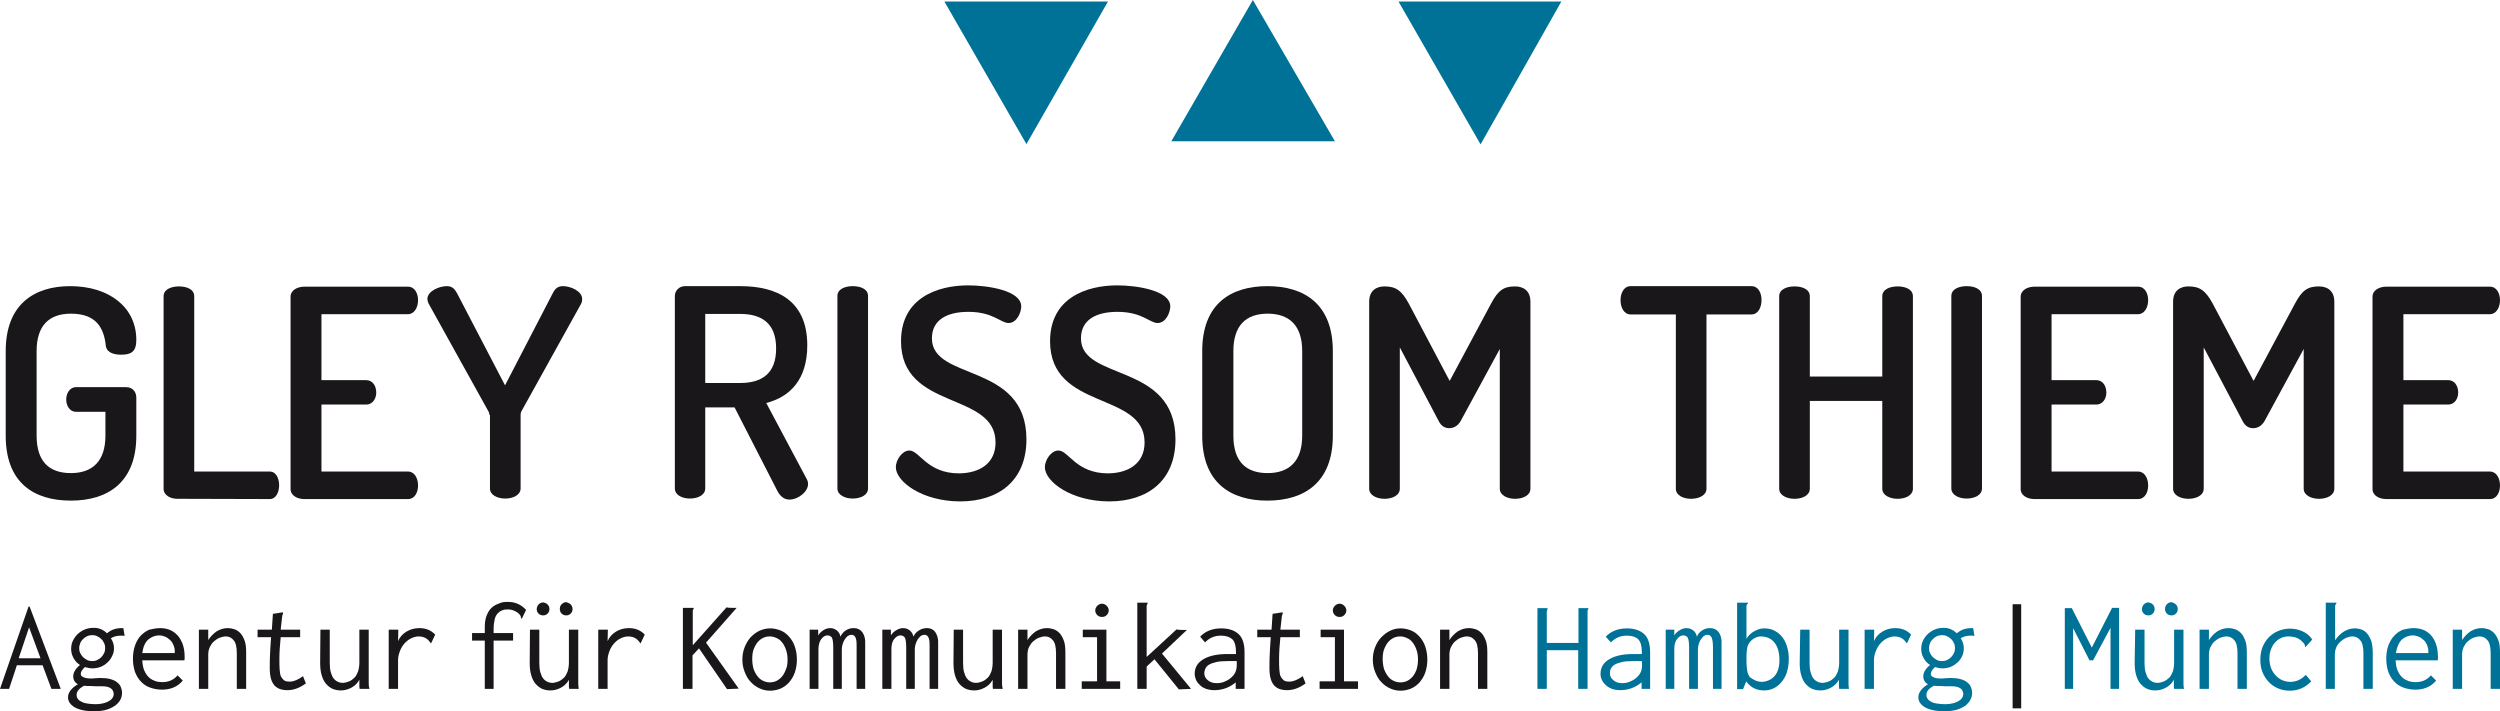 <?xml version="1.0" encoding="utf-8"?>
<!-- Generator: Adobe Illustrator 25.4.1, SVG Export Plug-In . SVG Version: 6.00 Build 0)  -->
<svg version="1.1" id="GRT-Logo_x5F_quer" xmlns="http://www.w3.org/2000/svg" xmlns:xlink="http://www.w3.org/1999/xlink" x="0px"
	 y="0px" viewBox="0 0 962.8 273.9" style="enable-background:new 0 0 962.8 273.9;" xml:space="preserve">
<style type="text/css">
	.st0{fill:#1A171B;}
	.st1{fill:#007298;}
</style>
<g>
	<path class="st0" d="M0,265.3l11-31.7h0.4l12,31.7h-3.6l-3.4-9.1H6.5l-3,9.1H0z M15.6,253.5l-4.4-11.9l-4,11.9H15.6z"/>
	<path class="st0" d="M41.2,243.9c1.6-1.4,3.5-2,5.7-2h0.6l0.5,3c-0.2,0-0.5-0.1-0.7-0.1s-0.4,0-0.7,0c-1.5,0-2.8,0.3-3.9,1
		c0.8,1.2,1.2,2.5,1.2,3.8c0,1.1-0.2,2.1-0.7,3c-0.4,0.9-1,1.8-1.8,2.5c-0.7,0.7-1.6,1.3-2.6,1.7s-2.1,0.6-3.2,0.6
		c-0.9,0-1.9-0.2-2.9-0.5c-1.1,1-1.6,1.9-1.6,2.6c0,0.6,0.3,1,1,1.3s1.5,0.5,2.7,0.5c0.6,0,1.3,0,1.9-0.1c0.7,0,1.3-0.1,1.8-0.1
		c1.5,0,2.8,0.1,3.9,0.4c1.1,0.3,2,0.7,2.6,1.2c0.7,0.5,1.2,1.1,1.5,1.8s0.5,1.5,0.5,2.3c0,0.9-0.2,1.8-0.6,2.6
		c-0.4,0.8-1.1,1.6-2,2.3c-0.9,0.6-2,1.2-3.3,1.6c-1.3,0.4-2.9,0.6-4.6,0.6c-1.8,0-3.4-0.1-4.7-0.4s-2.4-0.7-3.2-1.2
		s-1.4-1.1-1.8-1.7c-0.4-0.6-0.6-1.3-0.6-2.1c0-1.8,1.3-3.5,3.8-5c-1.2-0.6-1.8-1.7-1.8-3.1c0-1.4,0.9-2.9,2.6-4.3
		c-1.1-0.7-1.9-1.6-2.5-2.7s-0.9-2.3-0.9-3.5c0-1.1,0.2-2.2,0.7-3.2s1.1-1.8,1.9-2.6c0.8-0.7,1.7-1.3,2.7-1.7c1-0.4,2.1-0.6,3.1-0.6
		C37.9,241.7,39.7,242.4,41.2,243.9z M32.3,264.1c-1.9,1.1-2.8,2.2-2.8,3.5c0,0.7,0.2,1.2,0.6,1.7c0.4,0.5,0.9,0.8,1.6,1.1
		c0.6,0.3,1.4,0.5,2.3,0.6c0.9,0.1,1.8,0.2,2.8,0.2c2,0,3.7-0.4,5-1.1s2-1.7,2-2.9c-0.1-0.9-0.4-1.6-1.1-2.1
		c-0.7-0.5-1.8-0.8-3.2-0.8c-0.2,0-0.3,0-0.5,0s-0.3,0-0.5,0c-1.3,0-2.4,0-3.4-0.1C33.9,264.2,33.1,264.2,32.3,264.1z M32,246.1
		c-0.5,0.5-0.9,1-1.1,1.6c-0.2,0.6-0.4,1.2-0.4,1.9c0,0.7,0.1,1.3,0.4,1.9c0.3,0.6,0.6,1.1,1.1,1.6c0.5,0.4,1,0.8,1.6,1.1
		c0.6,0.3,1.3,0.4,1.9,0.4c0.7,0,1.3-0.1,1.9-0.4c0.6-0.3,1.1-0.6,1.6-1.1s0.8-1,1.1-1.6s0.4-1.2,0.4-1.9c0-0.7-0.1-1.3-0.4-1.9
		c-0.3-0.6-0.6-1.2-1.1-1.6c-0.5-0.5-1-0.8-1.6-1.1c-0.6-0.3-1.3-0.4-1.9-0.4C34.2,244.6,33,245.1,32,246.1z"/>
	<path class="st0" d="M61.7,241.9c1.2,0,2.4,0.2,3.5,0.6s2.1,1.1,3,2s1.5,2,2.1,3.4c0.5,1.4,0.8,3,0.8,4.8c0,0.3,0,0.5,0,0.8
		s0,0.6-0.1,0.8H54.8c0.1,1.6,0.3,2.9,0.8,4c0.5,1.1,1.1,2,1.8,2.6c0.7,0.7,1.6,1.1,2.4,1.4c0.9,0.3,1.8,0.4,2.7,0.4
		c2.4,0,4.3-0.8,5.9-2.6l2,2c-1.9,2.3-4.6,3.5-8,3.5c-1.7,0-3.2-0.3-4.6-0.8c-1.4-0.5-2.6-1.3-3.5-2.3c-1-1-1.7-2.2-2.3-3.7
		c-0.5-1.5-0.8-3.2-0.8-5.1s0.3-3.7,0.8-5.1c0.5-1.5,1.3-2.8,2.2-3.8c1-1,2.1-1.8,3.3-2.3C58.9,242.2,60.2,241.9,61.7,241.9z
		 M54.8,251.5h12.5c0-0.1,0-0.3,0-0.4s0-0.3,0-0.4c0-0.8-0.2-1.6-0.5-2.3c-0.3-0.7-0.7-1.4-1.3-1.9c-0.5-0.5-1.2-1-1.9-1.3
		s-1.5-0.5-2.3-0.5c-1.6,0-3,0.6-4.2,1.6C55.9,247.4,55.1,249.1,54.8,251.5z"/>
	<path class="st0" d="M76.6,265.3v-22.8h3.6v4c0.9-1.4,2-2.5,3.3-3.4c1.4-0.8,2.7-1.2,4.2-1.2c1,0,1.9,0.2,2.8,0.5
		c0.9,0.4,1.6,0.9,2.3,1.7c0.6,0.8,1.1,1.7,1.5,2.9c0.4,1.2,0.5,2.7,0.5,4.4v13.9h-3.6v-13.7c0-2.4-0.4-4.1-1.2-5
		c-0.8-1-1.8-1.5-3-1.5c-0.8,0-1.6,0.2-2.4,0.5c-0.8,0.3-1.5,0.8-2.2,1.4s-1.2,1.4-1.6,2.2c-0.4,0.9-0.6,1.8-0.6,2.9v13.2H76.6z"/>
	<path class="st0" d="M105.1,236.4l3.9-0.6c0,0.3,0,0.6-0.1,0.8c-0.1,0.2-0.1,0.4-0.2,0.5l-0.6,5.4h7.5v2.9h-7.5
		c-0.3,3-0.5,5.8-0.5,8.4c0,1.6,0,3,0.1,4.1c0.1,1.1,0.2,2,0.5,2.6c0.3,0.6,0.7,1.1,1.2,1.5c0.5,0.4,1.3,0.5,2.2,0.5
		c1.5,0,3.2-0.7,5.1-2.1l1.1,2.8c-2.3,1.7-4.7,2.6-7.1,2.6c-2.4,0-4.2-0.7-5.3-2.2s-1.6-3.8-1.5-7.1c0-1.2,0-2.7,0.1-4.6
		s0.2-4,0.4-6.5h-5.2v-2.9h5.5L105.1,236.4z"/>
	<path class="st0" d="M123.4,242.5h3.6v12.7c0,1.5,0.1,2.7,0.4,3.7c0.3,1,0.6,1.8,1.1,2.4c0.5,0.6,1,1,1.7,1.3
		c0.6,0.3,1.3,0.4,2,0.4c0.8-0.1,1.6-0.3,2.3-0.6s1.4-0.8,2-1.4c0.6-0.6,1-1.4,1.4-2.4c0.3-1,0.5-2.1,0.5-3.5v-12.6h3.6v20.8
		c0,0.8,0.1,1.5,0.3,2h-3.8c0-0.2-0.1-0.5-0.1-0.8s0-0.6,0-1v-1.7c-0.7,1.3-1.7,2.3-3,3s-2.6,1.1-4.1,1.1c-1.2,0-2.2-0.2-3.2-0.6
		c-0.9-0.4-1.8-1.1-2.5-1.9c-0.8-0.9-1.3-2-1.7-3.3s-0.6-2.9-0.6-4.8L123.4,242.5z"/>
	<path class="st0" d="M149.7,242.5h3.7l-0.1,4.4c0.7-1.6,1.8-2.8,3.3-3.7c1.5-0.9,3.2-1.3,4.9-1.3c2.5,0,4.5,0.8,6.1,2.5l-1.6,3.4
		c-0.4-0.5-0.7-0.9-1-1.2c-0.3-0.3-0.6-0.6-1-0.8c-0.4-0.2-0.7-0.4-1.2-0.5c-0.4-0.1-0.9-0.2-1.5-0.2c-1.1,0-2.1,0.3-3.1,0.8
		s-1.8,1.2-2.5,2s-1.3,1.8-1.7,2.9c-0.4,1.1-0.7,2.2-0.7,3.4v11.1h-3.6L149.7,242.5L149.7,242.5z"/>
	<path class="st0" d="M195.6,231.8c2.9,0,5.2,1.1,7,3.1l-1.6,3.3c-0.3,0-0.4-0.1-0.4-0.4s0-0.5-0.1-0.6c-0.5-0.8-1.2-1.4-2.1-1.8
		c-0.9-0.5-1.8-0.7-2.9-0.7c-0.9,0-1.6,0.1-2.2,0.4c-0.6,0.2-1.2,0.7-1.7,1.2c-0.5,0.6-0.9,1.3-1.1,2.3s-0.4,2.1-0.4,3.5v1.7h7.5
		v2.9h-7.5v18.6h-3.4v-18.6h-4.9v-2.9h4.9v-2.2c0-1.8,0.2-3.3,0.7-4.5c0.5-1.3,1.1-2.3,1.9-3c0.8-0.8,1.8-1.3,2.9-1.7
		C193.2,231.9,194.3,231.8,195.6,231.8z"/>
	<path class="st0" d="M204.1,242.5h3.6v12.7c0,1.5,0.1,2.7,0.4,3.7s0.6,1.8,1.1,2.4c0.5,0.6,1,1,1.7,1.3c0.6,0.3,1.3,0.4,2,0.4
		c0.8-0.1,1.6-0.3,2.3-0.6c0.7-0.3,1.4-0.8,2-1.4c0.6-0.6,1-1.4,1.4-2.4c0.3-1,0.5-2.1,0.5-3.5v-12.6h3.6v20.8c0,0.8,0.1,1.5,0.2,2
		h-3.7c0-0.2-0.1-0.5-0.1-0.8s0-0.6,0-1v-1.7c-0.7,1.3-1.7,2.3-3,3s-2.6,1.1-4.1,1.1c-1.2,0-2.2-0.2-3.2-0.6
		c-0.9-0.4-1.8-1.1-2.5-1.9c-0.8-0.9-1.3-2-1.7-3.3c-0.4-1.3-0.6-2.9-0.6-4.8L204.1,242.5z M210.9,232.8c0.5,0.5,0.7,1.1,0.7,1.8
		c0,0.7-0.3,1.3-0.7,1.7c-0.5,0.5-1.1,0.7-1.7,0.7c-0.7,0-1.3-0.2-1.8-0.7s-0.7-1.1-0.7-1.7c0-0.7,0.3-1.3,0.7-1.8
		c0.5-0.5,1.1-0.8,1.8-0.8C209.8,232.1,210.4,232.3,210.9,232.8z M219.8,232.8c0.5,0.5,0.7,1.1,0.7,1.8c0,0.7-0.3,1.3-0.7,1.7
		c-0.5,0.5-1.1,0.7-1.7,0.7c-0.7,0-1.3-0.2-1.8-0.7s-0.7-1.1-0.7-1.8c0-0.7,0.2-1.3,0.7-1.8s1.1-0.8,1.8-0.8
		C218.7,232.1,219.3,232.3,219.8,232.8z"/>
	<path class="st0" d="M230.4,242.5h3.7l-0.1,4.4c0.7-1.6,1.8-2.8,3.3-3.7c1.5-0.9,3.2-1.3,4.9-1.3c2.5,0,4.5,0.8,6.1,2.5l-1.6,3.4
		c-0.4-0.5-0.7-0.9-1-1.2c-0.3-0.3-0.6-0.6-1-0.8c-0.4-0.2-0.7-0.4-1.2-0.5c-0.4-0.1-0.9-0.2-1.5-0.2c-1.1,0-2.1,0.3-3.1,0.8
		s-1.8,1.2-2.5,2s-1.3,1.8-1.7,2.9c-0.4,1.1-0.7,2.2-0.7,3.4v11.1h-3.6L230.4,242.5L230.4,242.5z"/>
	<path class="st0" d="M263,234.1h4.2c0,0.2-0.1,0.4-0.2,0.6c-0.2,0.2-0.2,0.4-0.2,0.7v13.1l13-14.6c0.7,0.2,1.6,0.2,2.6,0.2h1.3
		l-11.8,13.4l12.6,17.7l-4.5,0.2l-10.8-15.7l-2.5,2.7v12.9H263V234.1z"/>
	<path class="st0" d="M296.6,242c1.4,0,2.7,0.3,4,0.8s2.3,1.3,3.3,2.4c0.9,1,1.7,2.3,2.2,3.8s0.8,3.1,0.8,5s-0.3,3.5-0.8,5
		s-1.3,2.7-2.2,3.8c-0.9,1-2,1.8-3.3,2.4c-1.3,0.5-2.6,0.8-4,0.8c-1.5,0-2.8-0.3-4.1-0.9c-1.3-0.6-2.4-1.4-3.4-2.5
		c-1-1-1.7-2.3-2.3-3.8s-0.9-3-0.9-4.8c0-1.7,0.3-3.3,0.9-4.8c0.6-1.5,1.4-2.8,2.3-3.8c1-1,2.1-1.9,3.4-2.5
		C293.9,242.3,295.2,242,296.6,242z M303.3,254c0-1.4-0.2-2.7-0.6-3.8c-0.4-1.1-0.9-2.1-1.5-2.8c-0.6-0.8-1.4-1.4-2.2-1.7
		c-0.8-0.4-1.7-0.6-2.6-0.6c-0.9,0-1.8,0.2-2.6,0.6s-1.5,1-2.1,1.7c-0.6,0.8-1.1,1.7-1.5,2.8c-0.4,1.1-0.5,2.3-0.5,3.7
		c0,1.3,0.2,2.6,0.5,3.7c0.4,1.1,0.9,2,1.5,2.8c0.6,0.8,1.3,1.4,2.2,1.8c0.8,0.4,1.7,0.6,2.6,0.6c0.9,0,1.8-0.2,2.6-0.6
		c0.8-0.4,1.5-1,2.1-1.7c0.6-0.7,1.1-1.7,1.5-2.8C303.2,256.6,303.3,255.4,303.3,254z"/>
	<path class="st0" d="M311.8,265.3v-22.8h3.3v2.2c0.5-0.8,1.2-1.5,2-2s1.7-0.8,2.6-0.8c1,0,1.8,0.3,2.6,0.9c0.7,0.6,1.2,1.4,1.4,2.4
		c0.4-1,1.1-1.8,2-2.4c0.9-0.6,1.9-0.9,3-0.9c1.6,0,2.7,0.6,3.5,1.7c0.7,1.1,1.1,2.5,1,4.2v17.5h-3.3v-16.2c0-1,0-1.8-0.1-2.5
		c-0.1-0.6-0.3-1.1-0.5-1.4s-0.5-0.5-0.7-0.6s-0.5-0.1-0.9-0.1c-0.4,0-0.9,0.2-1.3,0.5c-0.4,0.4-0.8,0.8-1.1,1.3
		c-0.3,0.5-0.6,1.1-0.8,1.8c-0.2,0.7-0.3,1.3-0.3,2v15.2h-3.3v-15.9c0-1.9-0.2-3.2-0.5-3.8c-0.4-0.6-1-0.9-1.8-0.9s-1.6,0.5-2.3,1.4
		s-1.1,2.3-1.1,4v15.2H311.8z"/>
	<path class="st0" d="M339.8,265.3v-22.8h3.3v2.2c0.5-0.8,1.2-1.5,2.1-2c0.8-0.5,1.7-0.8,2.6-0.8c1,0,1.8,0.3,2.6,0.9
		c0.7,0.6,1.2,1.4,1.4,2.4c0.4-1,1.1-1.8,2.1-2.4c0.9-0.6,2-0.9,3-0.9c1.6,0,2.7,0.6,3.4,1.7c0.7,1.1,1.1,2.5,1,4.2v17.5H358v-16.2
		c0-1,0-1.8-0.1-2.5c-0.1-0.6-0.3-1.1-0.5-1.4s-0.5-0.5-0.7-0.6s-0.5-0.1-0.9-0.1c-0.4,0-0.9,0.2-1.3,0.5c-0.4,0.4-0.8,0.8-1.1,1.3
		s-0.6,1.1-0.8,1.8c-0.2,0.7-0.3,1.3-0.3,2v15.2H349v-15.9c0-1.9-0.2-3.2-0.5-3.8c-0.4-0.6-1-0.9-1.8-0.9s-1.6,0.5-2.3,1.4
		c-0.8,0.9-1.1,2.3-1.1,4v15.2H339.8z"/>
	<path class="st0" d="M367.3,242.5h3.6v12.7c0,1.5,0.1,2.7,0.4,3.7s0.6,1.8,1.1,2.4c0.5,0.6,1,1,1.7,1.3c0.6,0.3,1.3,0.4,2,0.4
		c0.8-0.1,1.6-0.3,2.3-0.6s1.4-0.8,2-1.4c0.6-0.6,1-1.4,1.4-2.4c0.3-1,0.5-2.1,0.5-3.5v-12.6h3.6v20.8c0,0.8,0.1,1.5,0.3,2h-3.8
		c0-0.2-0.1-0.5-0.1-0.8s0-0.6,0-1v-1.7c-0.7,1.3-1.7,2.3-3,3s-2.6,1.1-4.1,1.1c-1.2,0-2.2-0.2-3.2-0.6c-0.9-0.4-1.8-1.1-2.5-1.9
		c-0.8-0.9-1.3-2-1.7-3.3s-0.6-2.9-0.6-4.8L367.3,242.5z"/>
	<path class="st0" d="M392.1,265.3v-22.8h3.6v4c0.9-1.4,2-2.5,3.3-3.4c1.4-0.8,2.7-1.2,4.2-1.2c1,0,1.9,0.2,2.8,0.5
		c0.9,0.4,1.6,0.9,2.3,1.7c0.6,0.8,1.1,1.7,1.5,2.9c0.4,1.2,0.5,2.7,0.5,4.4v13.9h-3.6v-13.7c0-2.4-0.4-4.1-1.2-5
		c-0.8-1-1.8-1.5-3-1.5c-0.8,0-1.6,0.2-2.4,0.5c-0.8,0.3-1.5,0.8-2.2,1.4s-1.2,1.4-1.6,2.2c-0.4,0.8-0.6,1.8-0.6,2.9v13.2H392.1z"/>
	<path class="st0" d="M417,242.5h9.1v19.9h5.3v2.9h-14.8v-2.9h5.9v-17H417V242.5z M422.6,233.3c0.5-0.5,1.1-0.8,1.8-0.8
		s1.3,0.3,1.8,0.8s0.8,1.1,0.8,1.8c0,0.7-0.3,1.3-0.8,1.8s-1.1,0.7-1.8,0.7s-1.3-0.2-1.8-0.7s-0.8-1.1-0.8-1.8
		C421.8,234.4,422.1,233.8,422.6,233.3z"/>
	<path class="st0" d="M438,232.1h4c0,0.2-0.1,0.4-0.2,0.7c-0.2,0.2-0.2,0.4-0.2,0.6V253l11.5-10.6c0.8,0.2,1.6,0.2,2.7,0.2h1.3
		l-9.6,9.1l11.2,13.6l-4.7,0.2l-9.4-11.6l-3,2.8v8.6H438V232.1z"/>
	<path class="st0" d="M462.2,245.2c2-2.1,4.7-3.2,8.1-3.2c2.8,0,5,0.7,6.6,2.1s2.4,3.8,2.4,7.1v14.1h-3.4v-2.5c-2.4,2-5.2,3-8.2,3
		c-1.2,0-2.3-0.2-3.2-0.5c-1-0.4-1.8-0.8-2.4-1.5c-0.7-0.6-1.2-1.3-1.5-2c-0.3-0.8-0.5-1.5-0.5-2.3c0-2.3,1-4.1,3-5.4
		s4.8-2.1,8.6-2.2h4.3V251c0-2.3-0.5-3.9-1.4-4.8c-1-0.9-2.4-1.4-4.4-1.4c-2.5,0-4.5,0.9-6.1,2.6L462.2,245.2z M476.1,254.6h-0.8
		c-0.5,0-0.9,0-1.3,0c-0.4,0-0.8,0-1.2,0c-1.8,0-3.3,0.1-4.5,0.4s-2.1,0.6-2.7,1c-0.7,0.4-1.1,0.9-1.4,1.5c-0.2,0.6-0.4,1.1-0.4,1.8
		c0,1.1,0.5,2,1.4,2.7c0.9,0.8,2.1,1.1,3.5,1.1c1,0,1.9-0.2,2.7-0.5s1.5-0.7,2.1-1.1c0.6-0.5,1.1-0.9,1.5-1.4s0.6-0.9,0.8-1.3
		c0.3-0.7,0.5-1.6,0.5-2.7v-1.5H476.1z"/>
	<path class="st0" d="M490.1,236.4l3.9-0.6c0,0.3,0,0.6-0.1,0.8c-0.1,0.2-0.1,0.4-0.2,0.5l-0.6,5.4h7.5v2.9h-7.5
		c-0.3,3-0.5,5.8-0.5,8.4c0,1.6,0,3,0.1,4.1c0.1,1.1,0.2,2,0.5,2.6c0.3,0.6,0.7,1.1,1.2,1.5c0.5,0.4,1.3,0.5,2.2,0.5
		c1.5,0,3.2-0.7,5.1-2.1l1.1,2.8c-2.3,1.7-4.7,2.6-7.1,2.6c-2.4,0-4.2-0.7-5.3-2.2s-1.6-3.8-1.5-7.1c0-1.2,0-2.7,0.1-4.6
		s0.2-4,0.4-6.5h-5.2v-2.9h5.5L490.1,236.4z"/>
	<path class="st0" d="M508.5,242.5h9.1v19.9h5.4v2.9h-14.8v-2.9h5.9v-17h-5.5v-2.9H508.5z M514.1,233.3c0.5-0.5,1.1-0.8,1.8-0.8
		s1.3,0.3,1.8,0.8s0.8,1.1,0.8,1.8c0,0.7-0.3,1.3-0.8,1.8s-1.1,0.7-1.8,0.7s-1.3-0.2-1.8-0.7s-0.8-1.1-0.8-1.8
		C513.3,234.4,513.6,233.8,514.1,233.3z"/>
	<path class="st0" d="M539.4,242c1.4,0,2.7,0.3,4,0.8s2.3,1.3,3.3,2.4c0.9,1,1.7,2.3,2.2,3.8s0.8,3.1,0.8,5s-0.3,3.5-0.8,5
		s-1.3,2.7-2.2,3.8c-0.9,1-2,1.8-3.3,2.4c-1.3,0.5-2.6,0.8-4,0.8c-1.5,0-2.8-0.3-4.1-0.9c-1.3-0.6-2.4-1.4-3.4-2.5
		c-1-1-1.7-2.3-2.3-3.8s-0.9-3-0.9-4.8c0-1.7,0.3-3.3,0.9-4.8s1.4-2.8,2.4-3.8s2.1-1.9,3.4-2.5C536.6,242.3,538,242,539.4,242z
		 M546.1,254c0-1.4-0.2-2.7-0.6-3.8c-0.4-1.1-0.9-2.1-1.5-2.8c-0.6-0.8-1.4-1.4-2.2-1.7c-0.8-0.4-1.7-0.6-2.6-0.6s-1.8,0.2-2.6,0.6
		s-1.5,1-2.1,1.7c-0.6,0.8-1.1,1.7-1.5,2.8c-0.4,1.1-0.5,2.3-0.5,3.7c0,1.3,0.2,2.6,0.5,3.7c0.4,1.1,0.9,2,1.5,2.8s1.3,1.4,2.2,1.8
		c0.8,0.4,1.7,0.6,2.7,0.6c0.9,0,1.8-0.2,2.6-0.6c0.8-0.4,1.5-1,2.1-1.7s1.1-1.7,1.5-2.8C545.9,256.6,546.1,255.4,546.1,254z"/>
	<path class="st0" d="M554.6,265.3v-22.8h3.6v4c0.9-1.4,2-2.5,3.3-3.4c1.4-0.8,2.7-1.2,4.2-1.2c1,0,1.9,0.2,2.8,0.5
		c0.9,0.4,1.6,0.9,2.3,1.7c0.6,0.8,1.1,1.7,1.5,2.9c0.4,1.2,0.5,2.7,0.5,4.4v13.9h-3.6v-13.7c0-2.4-0.4-4.1-1.2-5
		c-0.8-1-1.8-1.5-3-1.5c-0.8,0-1.6,0.2-2.4,0.5c-0.8,0.3-1.5,0.8-2.2,1.4s-1.2,1.4-1.6,2.2c-0.4,0.9-0.6,1.8-0.6,2.9v13.2H554.6z"/>
</g>
<path class="st1" d="M592.1,234.2h3.8c0,0,0.1,0.1,0.1,0.2s0,0.2-0.1,0.4c-0.1,0.2-0.1,0.4-0.2,0.6v12.2h12.2v-13.4h3.8
	c0,0,0,0.1,0,0.2s0,0.3-0.1,0.4s-0.2,0.3-0.2,0.5v30h-3.6v-14.9h-12.1v14.9h-3.6L592.1,234.2L592.1,234.2z"/>
<path class="st1" d="M618.4,245.2c2-2.1,4.8-3.2,8.1-3.2c2.8,0,5,0.7,6.6,2.1s2.4,3.8,2.4,7.1v14.1h-3.3v-2.5c-2.4,2-5.2,3-8.2,3
	c-1.2,0-2.3-0.2-3.2-0.5c-0.9-0.4-1.8-0.8-2.4-1.5c-0.7-0.6-1.2-1.3-1.5-2c-0.4-0.8-0.5-1.5-0.5-2.3c0-2.3,1-4.1,3-5.4
	s4.8-2.1,8.6-2.2h4.3V251c0-2.3-0.5-3.9-1.4-4.8s-2.4-1.4-4.4-1.4c-2.5,0-4.5,0.9-6.1,2.6L618.4,245.2z M632.3,254.6h-0.8
	c-0.5,0-0.9,0-1.3,0c-0.4,0-0.8,0-1.2,0c-1.8,0-3.3,0.1-4.5,0.4s-2.1,0.6-2.7,1c-0.7,0.4-1.1,0.9-1.4,1.5c-0.3,0.6-0.4,1.1-0.4,1.8
	c0,1.1,0.5,2,1.4,2.7c0.9,0.8,2.1,1.1,3.4,1.1c1,0,1.9-0.2,2.7-0.5s1.5-0.7,2.1-1.1c0.6-0.5,1.1-0.9,1.5-1.4s0.6-0.9,0.8-1.3
	c0.3-0.7,0.5-1.6,0.5-2.7L632.3,254.6L632.3,254.6z"/>
<path class="st1" d="M641.5,265.3v-22.8h3.3v2.2c0.5-0.8,1.2-1.5,2.1-2c0.8-0.5,1.7-0.8,2.6-0.8c1,0,1.8,0.3,2.6,0.9
	s1.2,1.4,1.4,2.4c0.4-1,1.1-1.8,2-2.4s1.9-0.9,3-0.9c1.6,0,2.7,0.6,3.5,1.7c0.7,1.1,1.1,2.5,1,4.2v17.5h-3.3v-16.2
	c0-1-0.1-1.8-0.2-2.5c-0.1-0.6-0.3-1.1-0.5-1.4s-0.5-0.5-0.7-0.6s-0.5-0.1-0.9-0.1s-0.9,0.2-1.3,0.5c-0.4,0.4-0.8,0.8-1.1,1.3
	s-0.6,1.1-0.8,1.8c-0.2,0.7-0.3,1.3-0.3,2v15.2h-3.4v-15.9c0-1.9-0.2-3.2-0.5-3.8c-0.4-0.6-1-0.9-1.8-0.9s-1.6,0.5-2.3,1.4
	c-0.8,0.9-1.1,2.3-1.1,4v15.2H641.5z"/>
<path class="st1" d="M669.1,232.1h4.1v0.1c0,0.2-0.1,0.3-0.3,0.5c-0.2,0.1-0.3,0.3-0.3,0.5V246c0.7-1.2,1.7-2.2,3-2.9
	c1.3-0.7,2.5-1.1,3.8-1.1s2.5,0.2,3.6,0.7s2.1,1.2,3,2.2s1.6,2.2,2.1,3.7s0.8,3.2,0.8,5.1c0,2.1-0.3,3.9-0.8,5.4s-1.3,2.8-2.2,3.8
	s-1.9,1.8-3.1,2.3c-1.1,0.5-2.3,0.7-3.5,0.7c-1.4,0-2.7-0.3-3.9-0.9c-1.2-0.6-2.1-1.5-2.9-2.6l-1.2,3H669v-33.3H669.1z M675.3,261.7
	c0.6,0.3,1.2,0.6,1.7,0.7c0.5,0.1,1,0.2,1.4,0.2c0.7,0,1.4-0.1,2.2-0.4c0.8-0.2,1.6-0.7,2.3-1.3s1.3-1.5,1.7-2.5s0.7-2.4,0.7-4
	c0-3-0.6-5.3-1.9-6.9c-1.2-1.6-3.1-2.4-5.4-2.4c-0.8,0-1.7,0.3-2.7,0.9c-0.9,0.6-1.6,1.4-2.1,2.4c-0.4,1-0.6,2.6-0.6,4.9
	c0,1.4,0,2.6,0.1,3.5c0.1,1,0.2,1.8,0.4,2.4c0.2,0.6,0.5,1.2,0.8,1.6C674.4,261.1,674.8,261.4,675.3,261.7z"/>
<path class="st1" d="M693.3,242.5h3.6v12.7c0,1.5,0.1,2.7,0.4,3.7c0.3,1,0.6,1.8,1.1,2.4c0.5,0.6,1,1,1.7,1.3c0.6,0.3,1.3,0.4,2,0.4
	c0.8-0.1,1.6-0.3,2.3-0.6s1.4-0.8,2-1.4c0.6-0.6,1-1.4,1.4-2.4c0.3-1,0.5-2.1,0.5-3.5v-12.6h3.6v20.8c0,0.8,0.1,1.5,0.2,2h-3.8
	c0-0.2-0.1-0.5-0.1-0.8s0-0.6,0-1v-1.7c-0.7,1.3-1.7,2.3-3,3s-2.6,1.1-4.1,1.1c-1.2,0-2.2-0.2-3.2-0.6c-0.9-0.4-1.8-1.1-2.5-1.9
	c-0.8-0.9-1.3-2-1.7-3.3s-0.6-2.9-0.6-4.8L693.3,242.5z"/>
<path class="st1" d="M718.1,242.5h3.7l-0.1,4.4c0.7-1.6,1.8-2.8,3.3-3.7c1.5-0.9,3.2-1.3,4.9-1.3c2.5,0,4.5,0.8,6.1,2.5l-1.6,3.4
	c-0.4-0.5-0.7-0.9-1-1.2c-0.3-0.3-0.6-0.6-1-0.8c-0.4-0.2-0.7-0.4-1.2-0.5c-0.4-0.1-0.9-0.2-1.5-0.2c-1.1,0-2.1,0.3-3.1,0.8
	s-1.8,1.2-2.5,2s-1.3,1.8-1.7,2.9s-0.7,2.2-0.7,3.4v11.1h-3.6L718.1,242.5L718.1,242.5z"/>
<path class="st1" d="M753.6,243.9c1.6-1.4,3.5-2,5.7-2h0.6l0.5,3c-0.2,0-0.5-0.1-0.7-0.1s-0.4,0-0.7,0c-1.5,0-2.8,0.3-3.9,1
	c0.8,1.2,1.2,2.5,1.2,3.8c0,1.1-0.2,2.1-0.6,3c-0.4,0.9-1,1.8-1.8,2.5s-1.6,1.3-2.6,1.7s-2.1,0.6-3.2,0.6c-0.9,0-1.9-0.2-2.9-0.5
	c-1.1,1-1.6,1.9-1.6,2.6c0,0.6,0.3,1,1,1.3c0.6,0.3,1.5,0.5,2.7,0.5c0.6,0,1.3,0,1.9-0.1c0.6,0,1.3-0.1,1.8-0.1
	c1.5,0,2.8,0.1,3.9,0.4c1.1,0.3,2,0.7,2.6,1.2c0.7,0.5,1.2,1.1,1.5,1.8s0.5,1.5,0.5,2.3c0,0.9-0.2,1.8-0.6,2.6
	c-0.4,0.8-1.1,1.6-1.9,2.3c-0.9,0.6-2,1.2-3.3,1.6c-1.3,0.4-2.9,0.6-4.6,0.6c-1.8,0-3.4-0.1-4.7-0.4s-2.4-0.7-3.2-1.2
	s-1.4-1.1-1.8-1.7c-0.4-0.6-0.6-1.3-0.6-2.1c0-1.8,1.3-3.5,3.7-5c-1.2-0.6-1.8-1.7-1.8-3.1c0-1.4,0.9-2.9,2.6-4.3
	c-1.1-0.7-1.9-1.6-2.5-2.7s-0.9-2.3-0.9-3.5c0-1.1,0.2-2.2,0.7-3.2s1.1-1.8,1.9-2.6c0.8-0.7,1.7-1.3,2.7-1.7c1-0.4,2.1-0.6,3.1-0.6
	C750.2,241.7,752.1,242.4,753.6,243.9z M744.7,264.1c-1.9,1.1-2.8,2.2-2.8,3.5c0,0.7,0.2,1.2,0.6,1.7c0.4,0.5,0.9,0.8,1.5,1.1
	c0.6,0.3,1.4,0.5,2.3,0.6c0.9,0.1,1.8,0.2,2.8,0.2c2,0,3.7-0.4,5-1.1s2-1.7,2-2.9c-0.1-0.9-0.4-1.6-1.1-2.1
	c-0.7-0.5-1.8-0.8-3.2-0.8c-0.2,0-0.3,0-0.5,0s-0.3,0-0.5,0c-1.3,0-2.4,0-3.4-0.1C746.3,264.2,745.4,264.2,744.7,264.1z
	 M744.4,246.1c-0.5,0.5-0.9,1-1.1,1.6c-0.2,0.6-0.4,1.2-0.4,1.9c0,0.7,0.1,1.3,0.4,1.9c0.3,0.6,0.6,1.1,1.1,1.6
	c0.5,0.4,1,0.8,1.6,1.1c0.6,0.3,1.3,0.4,1.9,0.4c0.7,0,1.3-0.1,1.9-0.4c0.6-0.3,1.1-0.6,1.6-1.1s0.8-1,1.1-1.6s0.4-1.2,0.4-1.9
	c0-0.7-0.1-1.3-0.4-1.9c-0.3-0.6-0.6-1.2-1.1-1.6c-0.5-0.5-1-0.8-1.6-1.1c-0.6-0.3-1.3-0.4-1.9-0.4
	C746.5,244.6,745.4,245.1,744.4,246.1z"/>
<path class="st0" d="M775.1,232.7h3.3v40.1h-3.3V232.7z"/>
<path class="st1" d="M795.2,234.2h2.7l7.7,15.2l7.8-15.3h2.7v31.2h-3.3v-23.5l-6.7,12.5h-1.4l-6.3-12.4v23.4h-3.2V234.2z"/>
<path class="st1" d="M822.3,242.5h3.6v12.7c0,1.5,0.1,2.7,0.4,3.7c0.3,1,0.6,1.8,1.1,2.4c0.5,0.6,1,1,1.7,1.3c0.6,0.3,1.3,0.4,2,0.4
	c0.8-0.1,1.6-0.3,2.3-0.6s1.4-0.8,2-1.4c0.6-0.6,1-1.4,1.4-2.4c0.3-1,0.5-2.1,0.5-3.5v-12.6h3.6v20.8c0,0.8,0.1,1.5,0.2,2h-3.8
	c0-0.2-0.1-0.5-0.1-0.8s0-0.6,0-1v-1.7c-0.7,1.3-1.7,2.3-3,3s-2.6,1.1-4.1,1.1c-1.2,0-2.2-0.2-3.2-0.6c-0.9-0.4-1.8-1.1-2.5-1.9
	c-0.8-0.9-1.3-2-1.7-3.3s-0.6-2.9-0.6-4.8L822.3,242.5z M829.1,232.8c0.5,0.5,0.7,1.1,0.7,1.8c0,0.7-0.3,1.3-0.7,1.7
	c-0.5,0.5-1.1,0.7-1.7,0.7c-0.7,0-1.3-0.2-1.8-0.7s-0.7-1.1-0.7-1.7c0-0.7,0.3-1.3,0.7-1.8c0.5-0.5,1.1-0.8,1.8-0.8
	C828,232.1,828.6,232.3,829.1,232.8z M838,232.8c0.5,0.5,0.7,1.1,0.7,1.8c0,0.7-0.3,1.3-0.7,1.7c-0.5,0.5-1.1,0.7-1.7,0.7
	c-0.7,0-1.3-0.2-1.8-0.7s-0.7-1.1-0.7-1.8c0-0.7,0.2-1.3,0.7-1.8s1.1-0.8,1.8-0.8C836.9,232.1,837.5,232.3,838,232.8z"/>
<path class="st1" d="M847.1,265.3v-22.8h3.6v4c0.9-1.4,2-2.5,3.3-3.4c1.4-0.8,2.7-1.2,4.2-1.2c1,0,1.9,0.2,2.8,0.5
	c0.9,0.4,1.6,0.9,2.3,1.7c0.6,0.8,1.1,1.7,1.5,2.9c0.4,1.2,0.5,2.7,0.5,4.4v13.9h-3.6v-13.7c0-2.4-0.4-4.1-1.2-5
	c-0.8-1-1.8-1.5-3-1.5c-0.8,0-1.6,0.2-2.4,0.5c-0.8,0.3-1.5,0.8-2.2,1.4s-1.2,1.4-1.6,2.2c-0.4,0.9-0.6,1.8-0.6,2.9v13.2H847.1z"/>
<path class="st1" d="M890.5,246.3l-2.6,2.9c-0.2-0.1-0.2-0.2-0.2-0.3c0-0.1,0-0.3-0.1-0.5c0-0.2-0.2-0.5-0.4-0.7s-0.6-0.7-1.2-1.2
	c-1.1-0.9-2.7-1.4-4.7-1.4c-1,0-1.9,0.2-2.8,0.6c-0.9,0.4-1.7,1-2.3,1.7c-0.7,0.7-1.2,1.6-1.6,2.7c-0.4,1-0.6,2.2-0.6,3.5
	s0.2,2.5,0.6,3.6c0.4,1.1,1,2,1.7,2.8s1.5,1.4,2.5,1.9c1,0.4,2,0.7,3.2,0.7c2.3,0,4.3-0.9,6-2.7l2.1,2.5c-2.3,2.4-5,3.6-8.3,3.6
	c-1.6,0-3.1-0.3-4.5-0.9c-1.4-0.6-2.6-1.4-3.6-2.5c-1-1.1-1.8-2.3-2.4-3.8c-0.6-1.5-0.8-3-0.8-4.8c0-1.7,0.3-3.3,0.8-4.7
	c0.6-1.5,1.4-2.7,2.4-3.8c1-1,2.2-1.9,3.7-2.5c1.4-0.6,3-0.9,4.6-0.9c1.8,0,3.4,0.4,4.9,1.1C888.4,243.9,889.6,244.9,890.5,246.3z"
	/>
<path class="st1" d="M895.7,265.3v-33.2h4.1v0.1c0,0,0,0,0,0.1s-0.1,0.2-0.2,0.4c-0.2,0.2-0.3,0.4-0.3,0.7v13.2
	c0.9-1.4,2-2.5,3.4-3.4c1.4-0.8,2.7-1.2,4.1-1.2c1,0,2,0.2,2.8,0.5c0.9,0.4,1.6,0.9,2.2,1.7c0.6,0.8,1.1,1.7,1.5,2.9
	c0.3,1.2,0.5,2.7,0.5,4.4v13.8h-3.6v-13.7c0-2.4-0.4-4.1-1.2-5c-0.8-1-1.8-1.5-3-1.5c-0.8,0-1.5,0.2-2.3,0.5s-1.5,0.8-2.2,1.4
	s-1.3,1.3-1.7,2.2c-0.4,0.9-0.6,1.9-0.6,3v13.1H895.7z"/>
<path class="st1" d="M929.6,241.9c1.2,0,2.4,0.2,3.5,0.6s2.1,1.1,3,2c0.8,0.9,1.5,2,2,3.4s0.8,3,0.8,4.8c0,0.3,0,0.5,0,0.8
	s0,0.6-0.1,0.8h-16.2c0.1,1.6,0.3,2.9,0.8,4c0.5,1.1,1.1,2,1.8,2.6c0.7,0.7,1.6,1.1,2.4,1.4c0.9,0.3,1.8,0.4,2.7,0.4
	c2.4,0,4.3-0.8,5.9-2.6l2,2c-1.9,2.3-4.6,3.5-8,3.5c-1.7,0-3.2-0.3-4.6-0.8s-2.6-1.3-3.5-2.3c-1-1-1.7-2.2-2.3-3.7
	c-0.5-1.5-0.8-3.2-0.8-5.1s0.3-3.7,0.8-5.1c0.6-1.5,1.3-2.8,2.3-3.8c0.9-1,2.1-1.8,3.3-2.3C926.8,242.2,928.2,241.9,929.6,241.9z
	 M922.7,251.5h12.5c0-0.1,0-0.3,0-0.4s0-0.3,0-0.4c0-0.8-0.2-1.6-0.5-2.3c-0.3-0.7-0.7-1.4-1.3-1.9c-0.5-0.5-1.2-1-1.9-1.3
	c-0.7-0.3-1.5-0.5-2.3-0.5c-1.6,0-3,0.6-4.2,1.6C923.9,247.4,923.1,249.1,922.7,251.5z"/>
<path class="st1" d="M944.6,265.3v-22.8h3.6v4c0.9-1.4,2-2.5,3.3-3.4c1.4-0.8,2.7-1.2,4.2-1.2c1,0,1.9,0.2,2.8,0.5
	c0.9,0.4,1.6,0.9,2.3,1.7c0.6,0.8,1.1,1.7,1.5,2.9s0.5,2.7,0.5,4.4v13.9h-3.6v-13.7c0-2.4-0.4-4.1-1.2-5c-0.8-1-1.8-1.5-3-1.5
	c-0.8,0-1.6,0.2-2.4,0.5s-1.5,0.8-2.2,1.4s-1.2,1.4-1.6,2.2c-0.4,0.9-0.6,1.8-0.6,2.9v13.2H944.6z"/>
<g>
	<path class="st0" d="M27.3,120.8c-8.4,0-13.2,4.6-13.2,14.4v32.6c0,9.9,4.8,14.4,13.2,14.4c8.3,0,13.3-4.6,13.3-14.4v-9.2H29.3
		c-2.5,0-3.8-2.4-3.8-4.8c0-2.2,1.3-4.7,3.8-4.7h19.3c2.5,0,3.9,1.9,3.9,4v14.7c0,18.1-11.1,25-25.2,25c-14.2,0-25.1-6.8-25.1-25
		v-32.6c0-18.1,11.1-25,24.8-25c15,0,25.5,8.1,25.5,20.7c0,4.6-2,5.7-5.9,5.7c-3.1,0-5.8-1-5.9-3.9C39.9,126.2,37,120.8,27.3,120.8z
		"/>
	<path class="st0" d="M68.3,192.1c-2.6,0-5.3-1.3-5.3-3.9v-74.1c0-2.7,3-3.8,5.9-3.8c3,0,5.9,1.1,5.9,3.8v67.5h29.1
		c2.4,0,3.6,2.6,3.6,5.3c0,2.6-1.2,5.3-3.6,5.3L68.3,192.1L68.3,192.1z"/>
	<path class="st0" d="M123.8,146.4H141c2.5,0,3.9,2.2,3.9,4.8c0,2.1-1.2,4.6-3.9,4.6h-17.2v25.8h33.3c2.5,0,3.9,2.5,3.9,5.4
		c0,2.5-1.2,5.2-3.9,5.2h-39.9c-2.6,0-5.3-1.3-5.3-3.9v-74c0-2.6,2.7-3.9,5.3-3.9h39.9c2.7,0,3.9,2.7,3.9,5.2c0,2.9-1.5,5.4-3.9,5.4
		h-33.3L123.8,146.4L123.8,146.4z"/>
	<path class="st0" d="M188.5,159.8c0-0.4-0.2-0.9-0.3-1.2L165,116.8c-0.3-0.7-0.4-1.2-0.4-1.7c0-2.9,4.4-4.9,7.5-4.9
		c1.9,0,2.9,0.9,3.9,2.7l18.5,35.5l18.4-35.5c0.9-1.8,2-2.7,3.9-2.7c3.1,0,7.4,2,7.4,4.9c0,0.4,0,1-0.3,1.7l-23.2,41.8
		c-0.1,0.3-0.2,0.8-0.2,1.2v28.3c0,2.6-3,3.9-5.9,3.9c-3,0-5.9-1.3-5.9-3.9v-28.3H188.5z"/>
	<path class="st0" d="M259.9,114c0-2,1.6-3.8,3.9-3.8h21.3c14.1,0,25.8,5.5,25.8,22.8c0,13.3-6.8,19.9-15.8,22.2l15.7,29.5
		c0.3,0.6,0.4,1.2,0.4,1.7c0,3-3.8,6-7.2,6c-2,0-3.6-1.3-4.7-3.5l-16.4-32h-11.3v31.2c0,2.6-2.9,3.9-5.9,3.9c-2.9,0-5.8-1.3-5.8-3.9
		V114z M271.6,120.8v26.7H285c8.4,0,13.9-3.6,13.9-13.3c0-9.7-5.5-13.3-13.9-13.3h-13.4V120.8z"/>
	<path class="st0" d="M322.5,114c0-2.7,3-3.8,5.9-3.8c3,0,5.9,1.1,5.9,3.8v74.1c0,2.6-2.9,3.9-5.9,3.9c-2.9,0-5.9-1.3-5.9-3.9V114z"
		/>
	<path class="st0" d="M383.4,170.4c0-19.8-36.4-12.1-36.4-39c0-16.6,13.9-21.5,25.9-21.5c7.3,0,20.4,1.9,20.4,8.1
		c0,2.2-1.6,6.4-4.9,6.4c-3,0-5.9-4.3-15.5-4.3c-8.2,0-14,3.1-14,10.2c0,16.6,36.4,9.1,36.4,38.9c0,16-10.8,23.9-25.5,23.9
		c-14.6,0-24.8-7.6-24.8-13.2c0-2.7,2.4-6.4,5.2-6.4c4,0,6.7,8.8,19.2,8.8C377.4,182.2,383.4,178.4,383.4,170.4z"/>
	<path class="st0" d="M440.8,170.4c0-19.8-36.4-12.1-36.4-39c0-16.6,13.9-21.5,25.9-21.5c7.3,0,20.4,1.9,20.4,8.1
		c0,2.2-1.6,6.4-4.9,6.4c-3,0-5.9-4.3-15.5-4.3c-8.2,0-14,3.1-14,10.2c0,16.6,36.4,9.1,36.4,38.9c0,16-10.8,23.9-25.5,23.9
		c-14.6,0-24.8-7.6-24.8-13.2c0-2.7,2.4-6.4,5.2-6.4c4,0,6.7,8.8,19.2,8.8C434.7,182.2,440.8,178.4,440.8,170.4z"/>
	<path class="st0" d="M463,167.8v-32.6c0-18.1,10.9-25,25.1-25c14.1,0,25.2,6.8,25.2,25v32.6c0,18.1-11.1,25-25.2,25
		C473.9,192.8,463,185.9,463,167.8z M501.5,135.2c0-9.9-5-14.4-13.3-14.4c-8.4,0-13.2,4.6-13.2,14.4v32.6c0,9.9,4.8,14.4,13.2,14.4
		c8.3,0,13.3-4.6,13.3-14.4V135.2z"/>
	<path class="st0" d="M562.5,162.2c-1.2,2-2.8,2.7-4.4,2.7c-1.5,0-3-0.7-4-2.7l-15-28.4v54.4c0,2.6-2.9,3.9-5.9,3.9
		c-2.9,0-5.9-1.3-5.9-3.9v-72c0-4.4,2.9-5.9,5.9-5.9c4.3,0,6.6,1.5,9.4,6.7l15.7,29.7l15.9-29.7c2.8-5.3,5-6.7,9.3-6.7
		c3.1,0,5.9,1.6,5.9,5.9v72c0,2.6-2.9,3.9-5.9,3.9c-2.9,0-5.9-1.3-5.9-3.9v-53.8L562.5,162.2z"/>
	<path class="st0" d="M674.5,110.2c2.7,0,3.9,2.7,3.9,5.3c0,2.9-1.3,5.6-3.9,5.6h-17.3v67.1c0,2.6-3,3.9-5.9,3.9
		c-3,0-5.9-1.3-5.9-3.9v-67.1H628c-2.5,0-3.9-2.6-3.9-5.5c0-2.6,1.2-5.4,3.9-5.4H674.5z"/>
	<path class="st0" d="M724.9,154.4H697v33.8c0,2.6-2.9,3.9-5.9,3.9c-2.9,0-5.9-1.3-5.9-3.9v-74.1c0-2.7,3-3.8,5.9-3.8
		c3,0,5.9,1.1,5.9,3.8V145h27.9v-30.9c0-2.7,3-3.8,5.9-3.8c3,0,5.9,1.1,5.9,3.8v74.1c0,2.6-2.9,3.9-5.9,3.9c-2.9,0-5.9-1.3-5.9-3.9
		V154.4z"/>
	<path class="st0" d="M751.5,114c0-2.7,3-3.8,5.9-3.8c3,0,5.9,1.1,5.9,3.8v74.1c0,2.6-2.9,3.9-5.9,3.9c-2.9,0-5.9-1.3-5.9-3.9V114z"
		/>
	<path class="st0" d="M790.1,146.4h17.2c2.5,0,3.9,2.2,3.9,4.8c0,2.1-1.2,4.6-3.9,4.6h-17.2v25.8h33.3c2.5,0,3.9,2.5,3.9,5.4
		c0,2.5-1.2,5.2-3.9,5.2h-39.9c-2.6,0-5.3-1.3-5.3-3.9v-74c0-2.6,2.7-3.9,5.3-3.9h39.9c2.7,0,3.9,2.7,3.9,5.2c0,2.9-1.5,5.4-3.9,5.4
		h-33.3V146.4z"/>
	<path class="st0" d="M872.1,162.2c-1.2,2-2.8,2.7-4.4,2.7c-1.5,0-3-0.7-4-2.7l-15-28.4v54.4c0,2.6-2.9,3.9-5.9,3.9
		c-2.9,0-5.9-1.3-5.9-3.9v-72c0-4.4,2.9-5.9,5.9-5.9c4.3,0,6.6,1.5,9.4,6.7l15.7,29.7l15.9-29.7c2.8-5.3,5-6.7,9.3-6.7
		c3.1,0,5.9,1.6,5.9,5.9v72c0,2.6-2.9,3.9-5.9,3.9c-2.9,0-5.9-1.3-5.9-3.9v-53.8L872.1,162.2z"/>
	<path class="st0" d="M925.6,146.4h17.2c2.5,0,3.9,2.2,3.9,4.8c0,2.1-1.2,4.6-3.9,4.6h-17.2v25.8h33.3c2.5,0,3.9,2.5,3.9,5.4
		c0,2.5-1.2,5.2-3.9,5.2H919c-2.6,0-5.3-1.3-5.3-3.9v-74c0-2.6,2.7-3.9,5.3-3.9h39.9c2.7,0,3.9,2.7,3.9,5.2c0,2.9-1.5,5.4-3.9,5.4
		h-33.3V146.4z"/>
</g>
<g>
	<polygon class="st1" points="395.3,55.5 426.7,0.6 363.7,0.6 	"/>
	<polygon class="st1" points="538.6,0.6 570.2,55.6 601.3,0.6 	"/>
	<polygon class="st1" points="482.5,0 451.1,54.4 514.1,54.4 	"/>
</g>
</svg>

